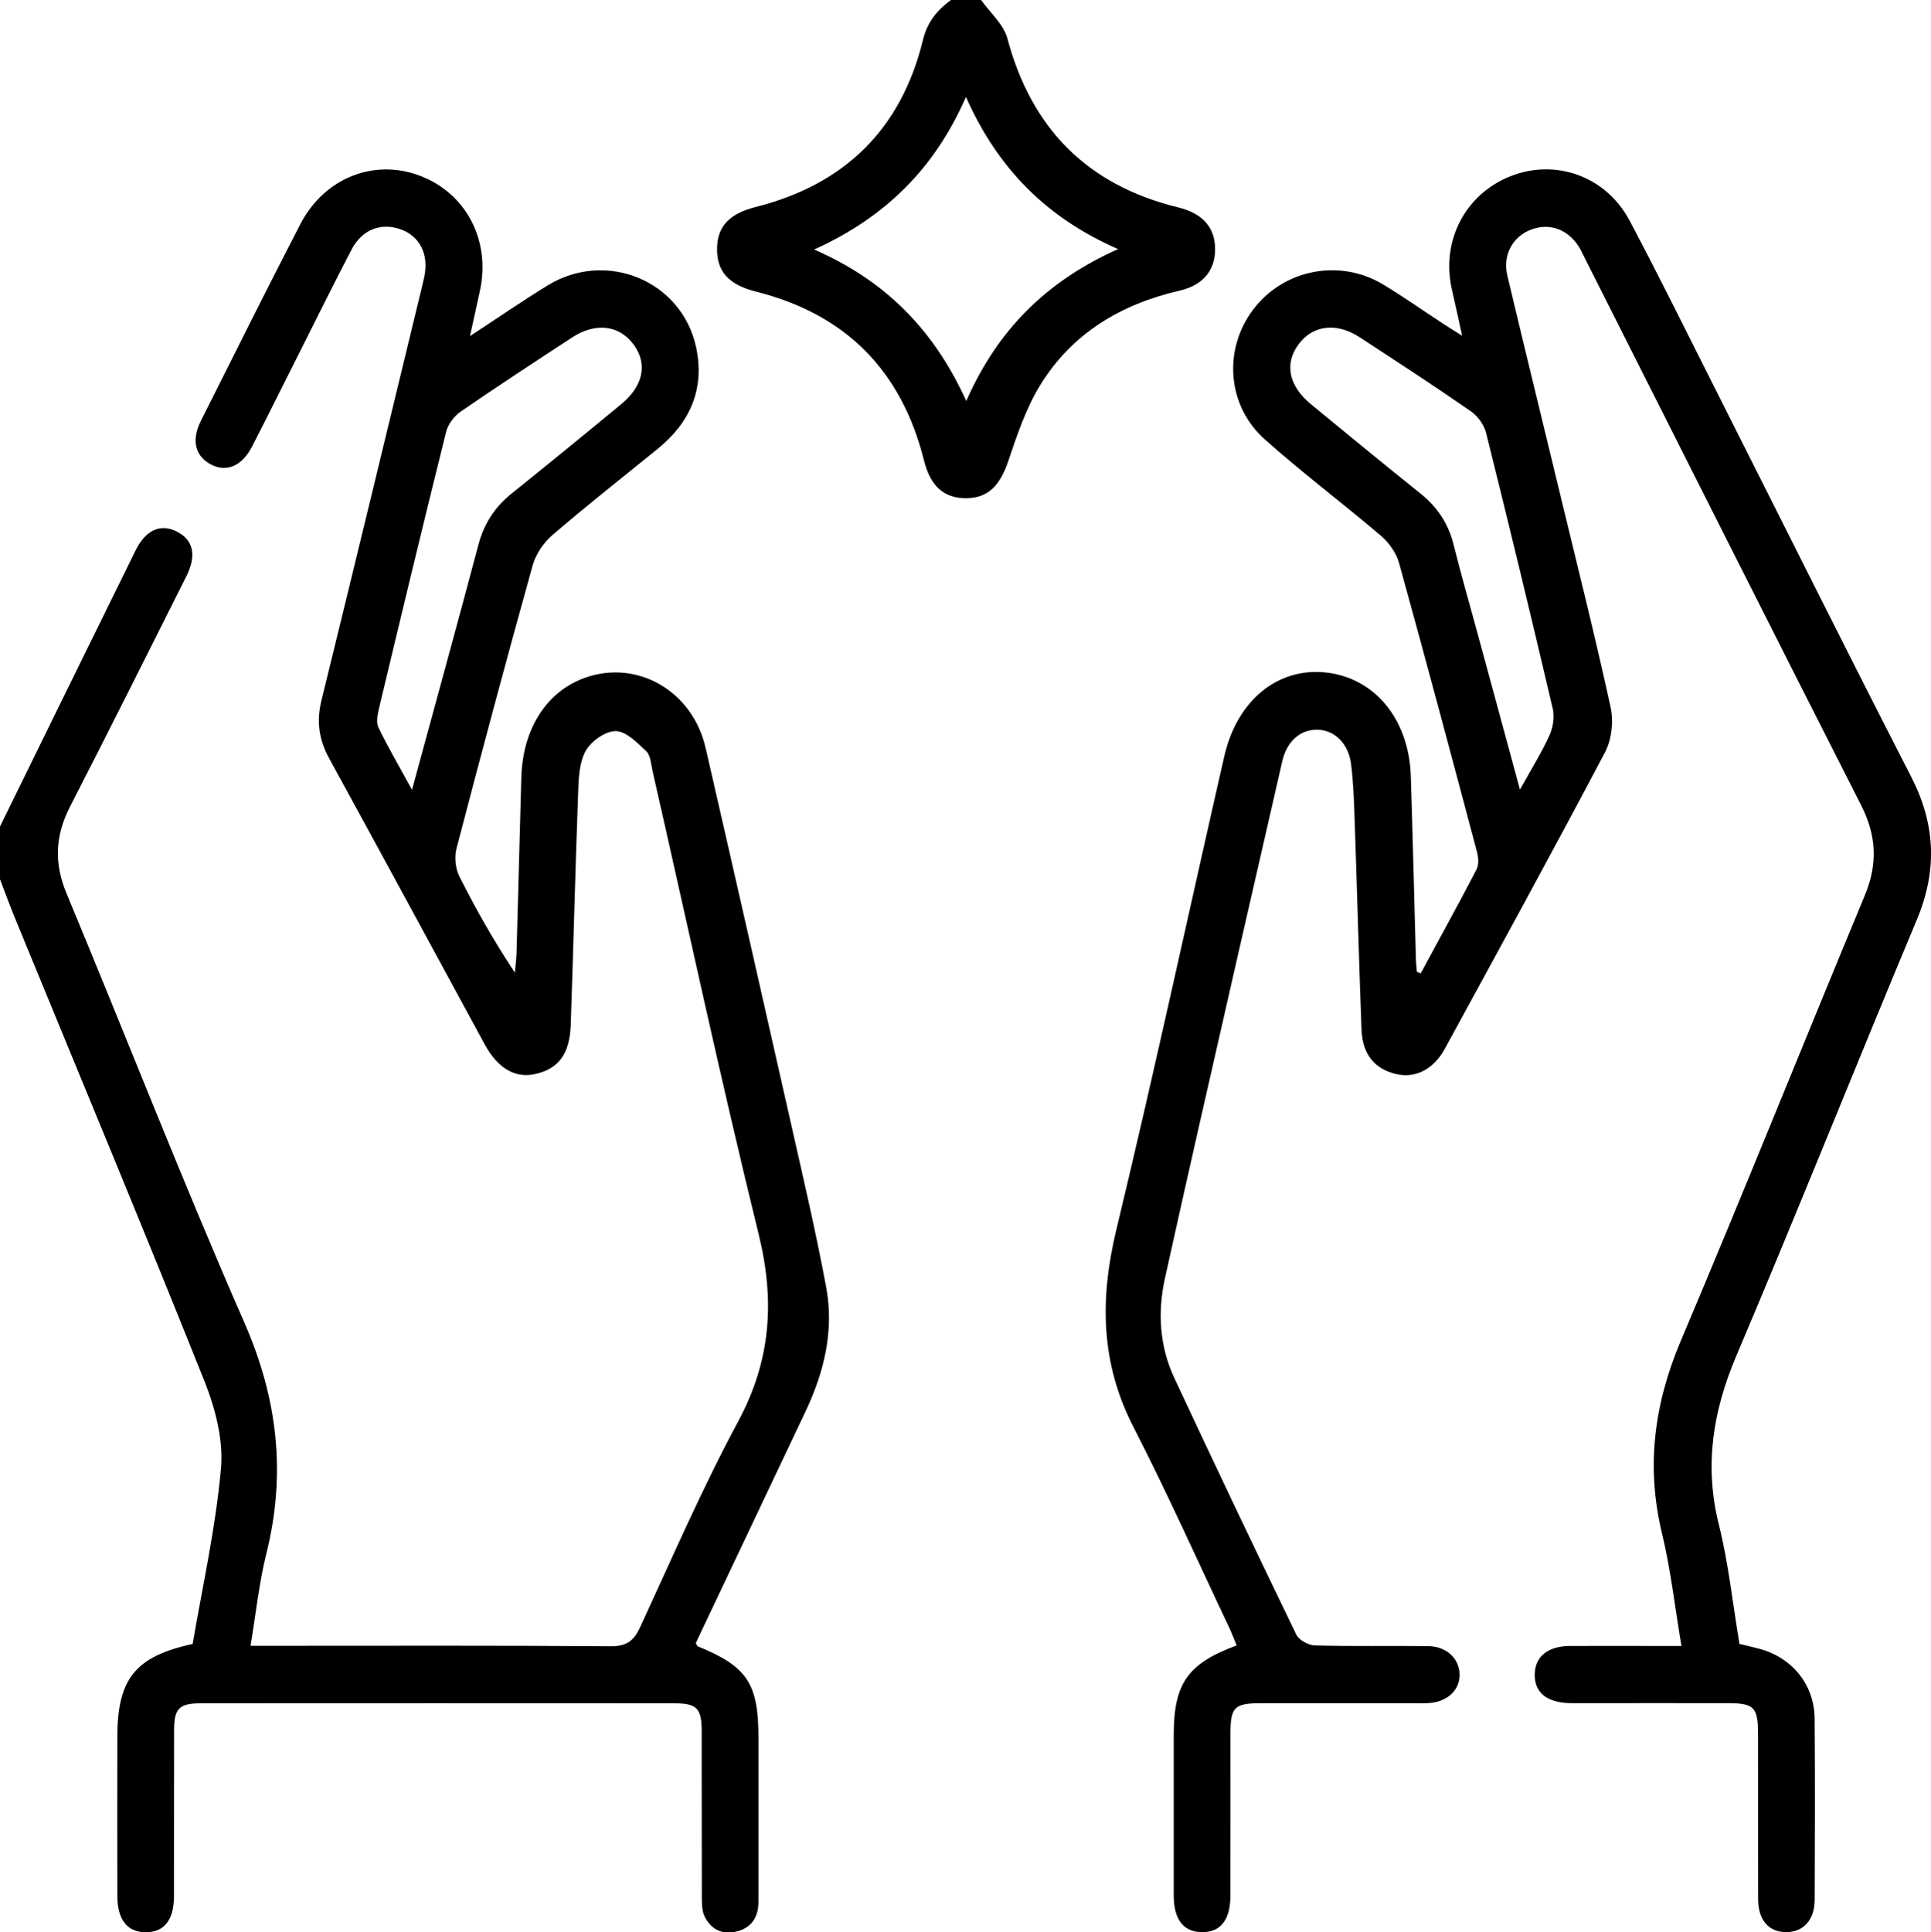 <?xml version="1.0" encoding="UTF-8"?> <svg xmlns="http://www.w3.org/2000/svg" data-bbox="0 0 383.058 383.316" viewBox="0 0 383.05 383.27" data-type="shape"><g><path d="M0 163.93c8.97-18.27 17.91-36.55 26.92-54.81 1.98-4.01 4.92-5.29 8.06-3.74 3.36 1.65 4.09 4.75 1.97 8.95-7.66 15.24-15.27 30.51-23.07 45.68-2.94 5.73-3.19 11.19-.69 17.18 11.81 28.37 22.96 57.03 35.29 85.17 6.61 15.09 8.3 29.96 4.35 45.8-1.46 5.86-2.07 11.92-3.14 18.28h4.14c22.45 0 44.9-.08 67.36.09 3.16.02 4.56-1.12 5.8-3.81 6.32-13.67 12.31-27.53 19.43-40.77 6.48-12.06 7.33-23.87 4.09-37.07-7.51-30.55-14.1-61.33-21.08-92.01-.3-1.33-.37-3.03-1.23-3.85-1.78-1.69-4-3.99-6.07-4.01-2.04-.02-4.89 2.01-5.96 3.94-1.3 2.34-1.39 5.5-1.49 8.33-.57 15.33-.93 30.67-1.47 46-.2 5.77-2.4 8.66-6.93 9.73-4 .95-7.51-1.04-10.13-5.85-10.29-18.92-20.52-37.88-30.88-56.77-2.03-3.71-2.52-7.35-1.51-11.47 6.62-26.93 13.12-53.89 19.65-80.84.26-1.09.54-2.17.77-3.27.89-4.41-.94-8-4.74-9.34-3.89-1.38-7.64.06-9.72 4.05-3.63 6.96-7.09 14-10.62 21-3.02 6-6.01 12.02-9.08 18-2 3.9-5.03 5.21-8.12 3.63-3.18-1.62-4.01-4.79-2.06-8.67 6.53-13.01 13.02-26.05 19.71-38.98 4.76-9.2 14.56-13.07 23.65-9.68 9.28 3.46 14.21 12.93 11.97 22.98-.59 2.63-1.16 5.27-1.94 8.86 5.66-3.71 10.44-7.01 15.4-10.05 11.6-7.12 26.59-.96 29.45 12.25 1.77 8.19-1.15 14.93-7.62 20.17-6.98 5.65-14.03 11.21-20.84 17.06-1.76 1.51-3.33 3.78-3.95 6-5.21 18.69-10.22 37.43-15.12 56.2-.44 1.7-.22 3.97.56 5.53 3.27 6.51 6.87 12.85 11.02 19.1.11-1.3.29-2.61.33-3.91.33-11.59.63-23.19.95-34.78.27-9.68 5-17.08 12.64-19.8 10.37-3.69 21.32 2.6 23.92 13.92 5.79 25.21 11.51 50.44 17.2 75.68 2.35 10.43 4.78 20.85 6.73 31.36 1.59 8.6-.44 16.82-4.15 24.65-7.25 15.29-14.5 30.59-21.73 45.85.17.28.24.6.42.67 9.78 3.99 12.01 7.34 12.01 18.11v32.56c0 3.15-1.51 5.29-4.6 5.94-2.77.59-4.98-.64-6.13-3.17-.54-1.18-.5-2.67-.5-4.02-.04-10.85 0-21.7-.03-32.56 0-4.59-.94-5.57-5.42-5.57-31.31-.02-62.62-.02-93.92 0-4.31 0-5.31 1.01-5.32 5.28-.03 10.98 0 21.95-.02 32.93 0 4.77-1.96 7.22-5.62 7.2-3.66-.02-5.61-2.51-5.62-7.25-.02-10.48 0-20.96 0-31.43 0-11.57 3.54-16.03 14.94-18.5 1.96-11.53 4.59-23.12 5.62-34.84.5-5.67-1.14-11.96-3.31-17.37-12.14-30.38-24.74-60.57-37.17-90.84-1.2-2.87-2.25-5.75-3.35-8.62v-10.48Zm81.72-7.27c4.62-16.99 8.98-32.8 13.19-48.65 1.11-4.17 3.24-7.44 6.57-10.12 7.29-5.86 14.54-11.77 21.75-17.73 4.39-3.63 5.25-7.96 2.51-11.75-2.84-3.93-7.57-4.54-12.24-1.49-7.4 4.84-14.81 9.68-22.1 14.7-1.29.89-2.52 2.5-2.9 4-4.57 18.34-8.98 36.72-13.38 55.11-.28 1.16-.51 2.64-.03 3.62 1.88 3.87 4.06 7.6 6.64 12.31Z"></path><path d="M194.62 0c1.78 2.52 4.46 4.81 5.21 7.6 4.77 17.92 15.89 29.14 33.91 33.54 4.5 1.1 6.95 3.62 7.26 7.38.39 4.64-2.01 7.97-6.95 9.11-11.67 2.68-21.36 8.45-27.68 18.72-2.82 4.58-4.6 9.87-6.33 15.02-1.67 4.96-4.04 7.44-8.42 7.44-4.39 0-7.05-2.36-8.33-7.48-4.45-17.83-15.53-29.03-33.38-33.51-5.4-1.36-7.74-4-7.67-8.56.06-4.34 2.43-6.88 7.64-8.2 17.66-4.46 28.9-15.42 33.21-33.16.86-3.54 2.81-5.89 5.54-7.9h5.99Zm-3 19.22c-6.25 14.31-16.14 23.95-30.13 30.27 14.29 6.2 23.88 16.13 30.19 30.05 6.24-14.22 16.02-23.83 30.11-30.14-14.15-6.19-23.84-15.9-30.18-30.18Z"></path><path d="M281.83 193.06c3.71-6.86 7.48-13.7 11.08-20.62.49-.94.36-2.41.07-3.52-5.08-19.11-10.17-38.21-15.45-57.27-.55-1.99-2-4.03-3.6-5.39-7.59-6.47-15.59-12.47-23.02-19.1-7.54-6.73-8.28-17.86-2.32-25.76 6.01-7.97 17.13-10.19 25.76-4.99 4.05 2.44 7.93 5.18 11.89 7.77 1 .66 2.02 1.28 3.81 2.41-.81-3.67-1.41-6.43-2.04-9.19-2.18-9.61 2.64-18.9 11.65-22.46 8.94-3.53 18.94 0 23.63 8.86 6.18 11.65 11.99 23.5 17.94 35.27 12.62 25.01 25.1 50.08 37.89 75 4.84 9.43 5.22 18.55 1.13 28.33-12.06 28.81-23.63 57.82-35.83 86.57-4.65 10.96-6.37 21.73-3.45 33.42 1.92 7.7 2.75 15.68 4.09 23.68 1.35.33 2.66.61 3.94.96 6.56 1.78 10.92 7.14 10.97 13.88.09 11.97.06 23.95.01 35.92-.02 4.01-2.28 6.43-5.71 6.4-3.43-.03-5.49-2.39-5.51-6.54-.04-10.98 0-21.95-.02-32.93 0-5.07-.83-5.93-5.81-5.94-9.6-.02-19.21 0-28.81 0-.87 0-1.75.01-2.62 0-4.71-.11-7.15-2.12-7.05-5.81.09-3.47 2.62-5.51 7-5.54 5.99-.03 11.97 0 17.96 0h4.14c-1.3-7.71-2.12-15.13-3.86-22.33-3.2-13.27-1.56-25.72 3.75-38.24 12.42-29.32 24.25-58.89 36.48-88.3 2.59-6.23 2.33-11.86-.73-17.88-18.33-36.07-36.5-72.22-54.72-108.34-.39-.78-.75-1.58-1.2-2.32-2.2-3.6-5.92-4.94-9.62-3.5-3.62 1.41-5.6 5.07-4.64 9.1 3.45 14.52 7.01 29.01 10.51 43.52 3.38 14.02 6.91 28.02 9.98 42.11.61 2.79.21 6.4-1.1 8.9-10.4 19.71-21.12 39.26-31.79 58.83-2.22 4.07-5.8 5.86-9.51 5.05-4.34-.95-6.83-3.88-7.02-8.87-.52-13.83-.88-27.67-1.36-41.51-.13-3.73-.24-7.49-.72-11.19-.53-4.13-3.36-6.75-6.76-6.77-3.28-.02-5.95 2.26-6.87 6.23-5.49 23.88-10.93 47.77-16.36 71.67-2.34 10.31-4.65 20.63-6.93 30.95-1.49 6.77-1.06 13.45 1.87 19.74 7.94 17.03 16.02 34 24.21 50.92.52 1.08 2.38 2.09 3.65 2.13 7.48.2 14.97.04 22.45.13 3.68.04 6.22 2.45 6.28 5.6.06 3.14-2.43 5.47-6.13 5.7-.99.06-2 .03-2.99.03h-30.31c-5.26 0-6.03.78-6.03 6.08 0 10.73.01 21.46-.01 32.18-.01 4.74-2 7.2-5.67 7.15-3.65-.05-5.57-2.53-5.57-7.29-.01-10.6 0-21.21 0-31.81 0-10.2 2.73-14.16 12.49-17.78-.5-1.2-.96-2.42-1.51-3.59-6.29-13.27-12.28-26.7-18.98-39.75-6.54-12.73-6.67-25.47-3.38-39.12 7.51-31.19 14.27-62.57 21.4-93.86 2.53-11.11 10.57-17.67 20.11-16.66 9.72 1.03 16.53 9.24 16.9 20.54.39 12.09.67 24.19 1.01 36.28.02.85.13 1.71.2 2.56.26.1.51.21.77.31Zm19.68-36.43c2.31-4.17 4.33-7.39 5.88-10.82.7-1.55 1.01-3.63.63-5.27-4.28-18.26-8.68-36.48-13.22-54.68-.4-1.61-1.67-3.35-3.04-4.3-7.26-5.03-14.67-9.85-22.06-14.68-4.65-3.04-9.41-2.39-12.21 1.56-2.71 3.8-1.82 8.12 2.56 11.73 7.2 5.94 14.43 11.86 21.71 17.7 3.33 2.67 5.53 5.92 6.58 10.1 1.56 6.26 3.36 12.47 5.05 18.7 2.62 9.65 5.24 19.3 8.13 29.96Z"></path></g></svg> 